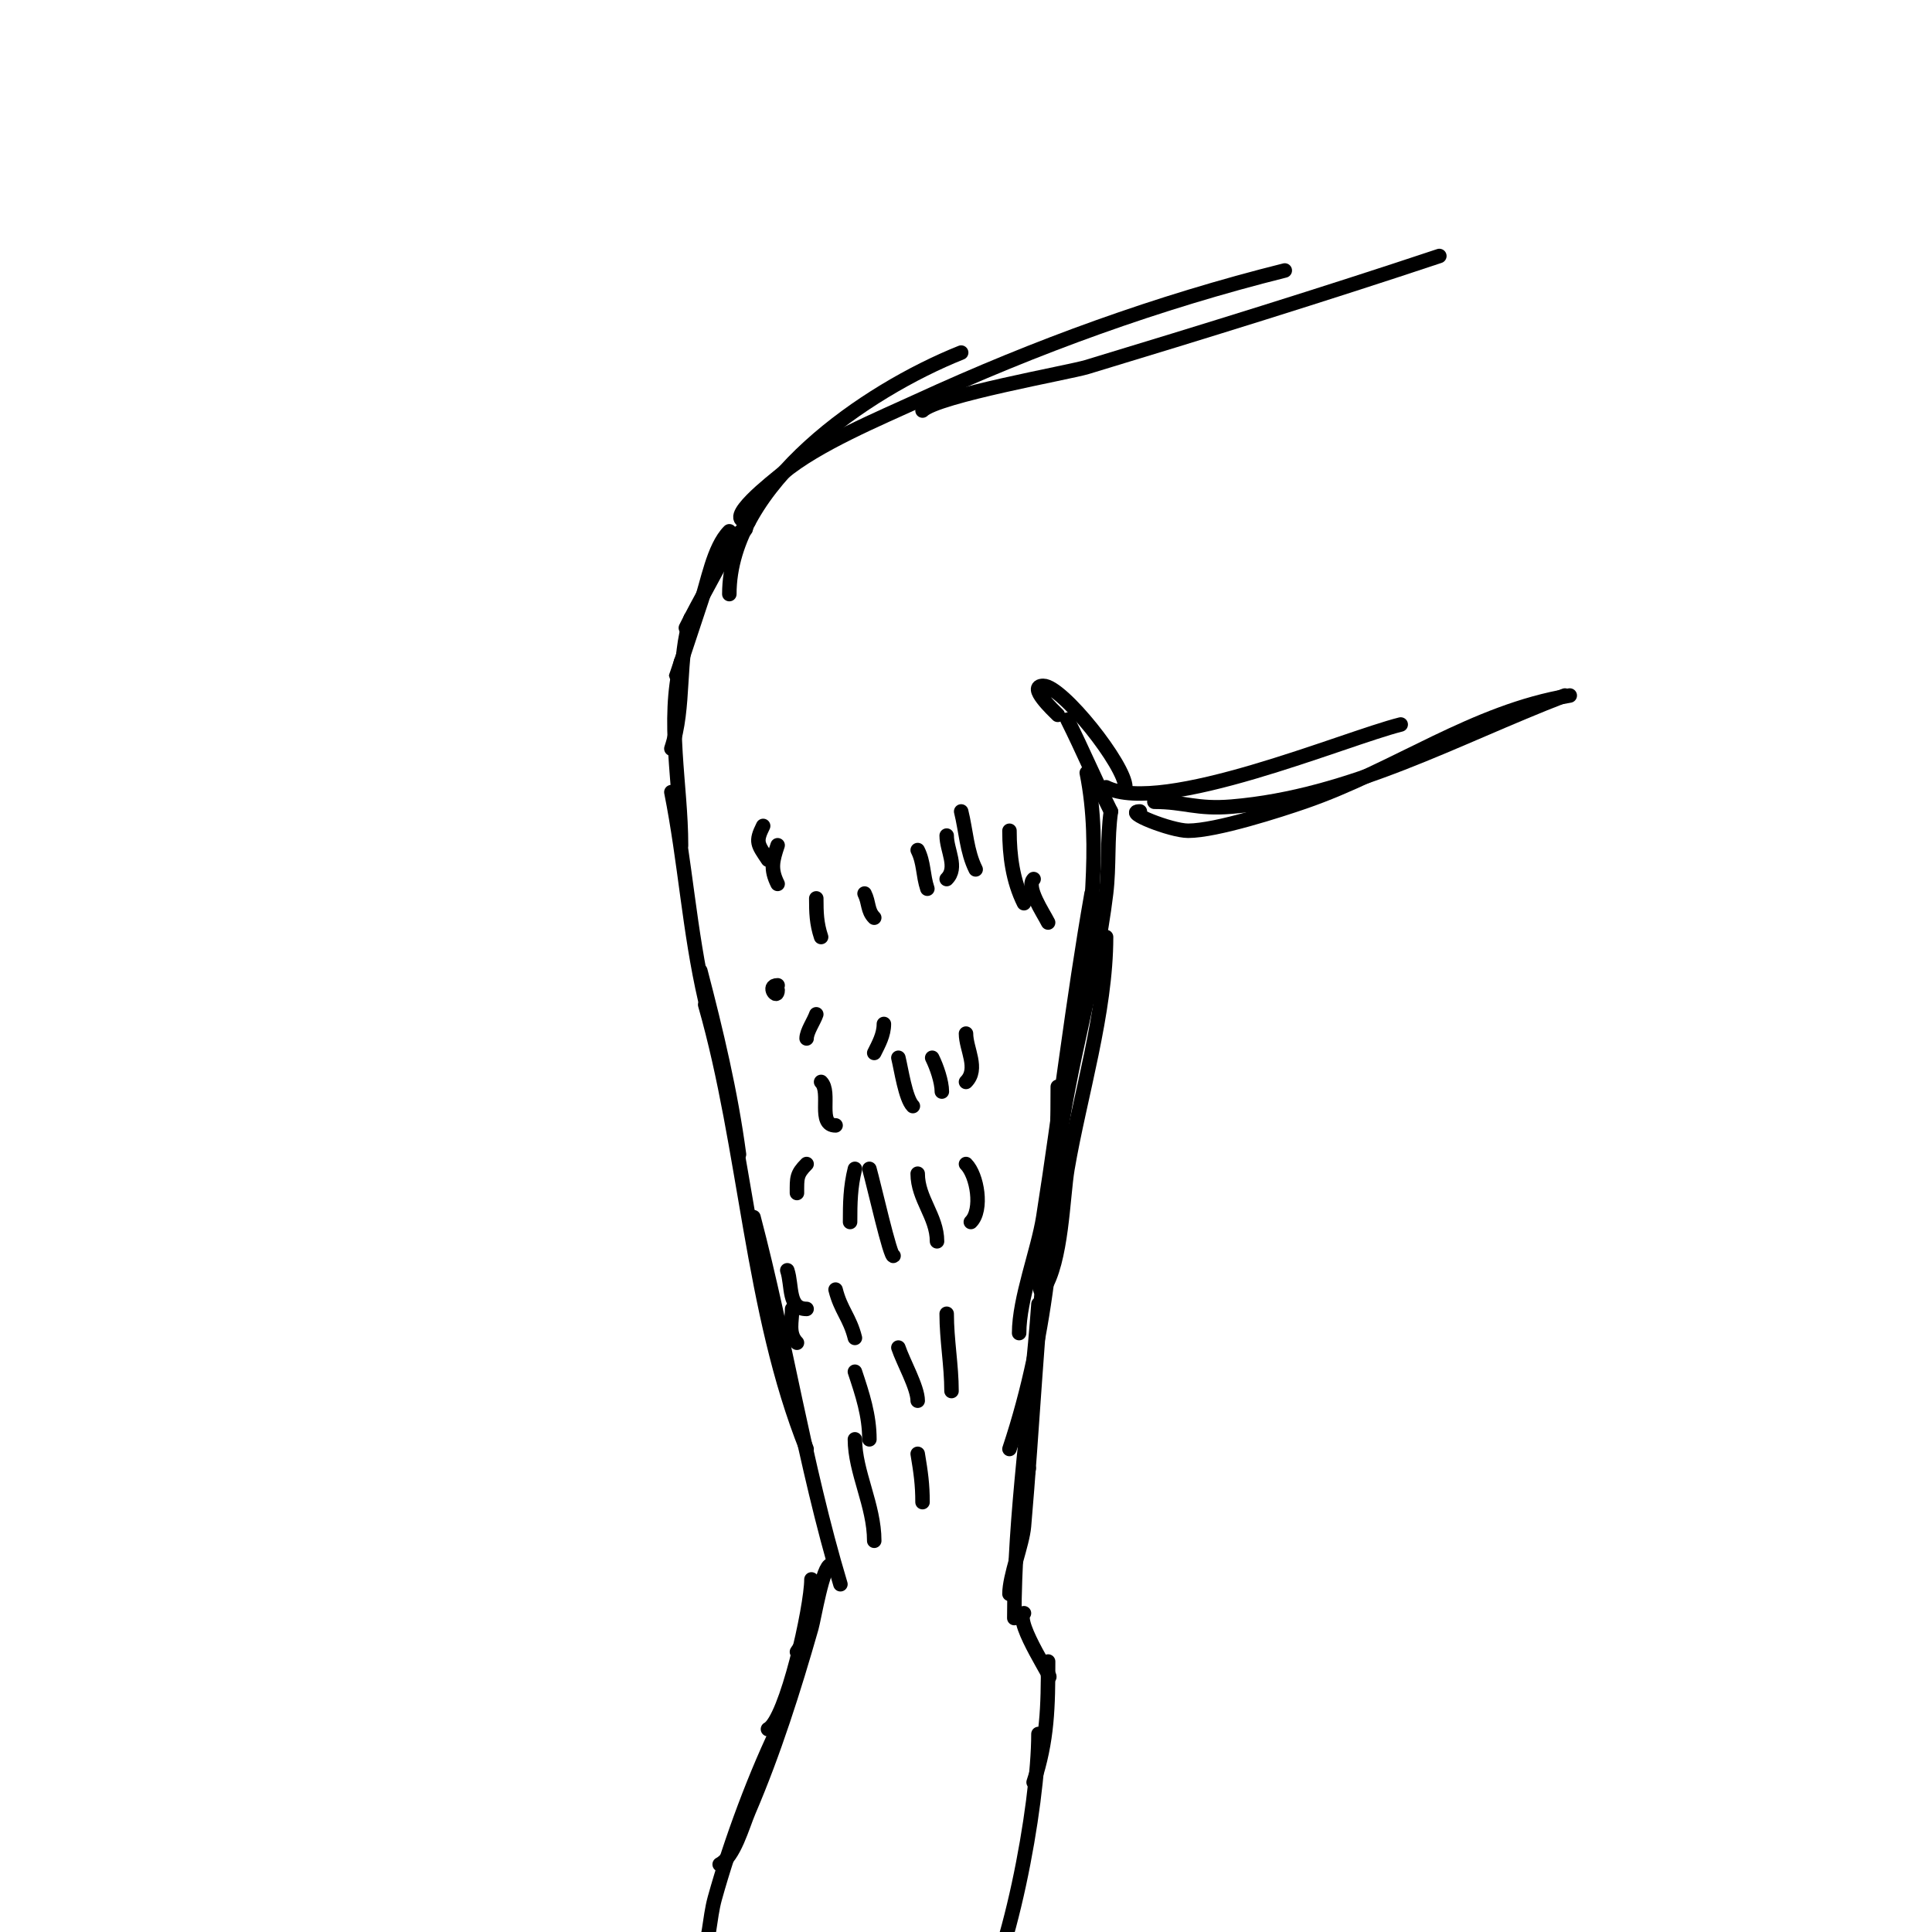 <svg viewBox='0 0 400 400' version='1.1' xmlns='http://www.w3.org/2000/svg' xmlns:xlink='http://www.w3.org/1999/xlink'><g fill='none' stroke='#000000' stroke-width='3' stroke-linecap='round' stroke-linejoin='round'><path d='M154,110c1.579,-1.579 -1.532,0.064 -3,3c-2.86,5.72 -6.132,11.264 -9,17'/><path d='M151,110c-3.308,3.308 -4.494,10.734 -6,15c-0.334,0.946 -5,15.168 -5,15'/><path d='M143,128c-2.833,8.5 -1.066,18.199 -4,27'/><path d='M141,137c-3.074,12.296 0,25.503 0,38'/><path d='M139,164c2.864,14.322 3.707,28.73 7,43'/><path d='M145,201c3.267,12.525 6.289,25.169 8,38'/><path d='M146,208c8.56,29.959 9.494,63.236 21,92'/><path d='M156,252c6.625,25.175 10.532,51.105 18,76'/><path d='M211,320c0,-5.541 0.915,-10.577 2,-16'/><path d='M210,335c0,-21.483 3.462,-43.473 5,-65'/><path d='M209,330c0,-3.713 2.671,-10.219 3,-14c1.795,-20.643 2.713,-41.418 5,-62'/><path d='M209,300c8.126,-24.378 10,-49.39 10,-75'/><path d='M211,276c0,-7.126 3.903,-17.052 5,-24c3.526,-22.333 6.071,-44.736 10,-67'/><path d='M216,264c-1.013,1.013 -0.858,4.287 0,3c3.86,-5.79 4.03,-19.317 5,-25c2.564,-15.02 8,-32.404 8,-48'/><path d='M218,253c3.129,-3.129 0.724,-11.612 1,-14c2.083,-18.056 7.806,-35.896 10,-54c0.683,-5.635 0.197,-11.381 1,-17'/><path d='M225,207c0,-16.117 3.213,-30.935 0,-47'/><path d='M219,148c-0.922,-0.922 -6.355,-6 -3,-6c3.907,0 17,16.485 17,21'/><path d='M221,149c3.138,6.276 5.863,12.727 9,19'/><path d='M151,123c0,-22.675 28.214,-42.085 48,-50'/><path d='M155,108c-5.916,0 5.348,-8.609 7,-10c7.106,-5.984 20.293,-11.459 28,-15c24.639,-11.321 49.713,-20.428 76,-27'/><path d='M191,85c3.07,-3.07 30.387,-7.905 34,-9c24.363,-7.383 48.86,-14.953 73,-23'/><path d='M229,163c11.757,5.878 49.348,-10.087 61,-13'/><path d='M236,168c-3.59,0 6.41,4 10,4c5.843,0 19.139,-4.324 24,-6c19.12,-6.593 35.021,-18.67 55,-22'/><path d='M239,166c6.287,0 8.694,1.609 16,1c24.767,-2.064 46.274,-14.259 69,-23'/><path d='M167,339l-2,3'/><path d='M168,327c0,5.748 -5.222,29.111 -9,31'/><path d='M172,324c-1.636,0 -3.441,11.042 -4,13c-3.638,12.735 -7.762,25.778 -13,38c-1.267,2.956 -3.022,9.511 -6,11'/><path d='M162,356c-5.428,10.856 -10.761,25.339 -14,37c-1.19,4.285 -1.011,9.022 -3,13'/><path d='M212,334c-1.983,1.983 6.86,14.86 5,13'/><path d='M217,344c0,9.304 -0.12,16.359 -3,25'/><path d='M215,359c0,14.828 -6.131,48.196 -14,60'/><path d='M177,298c0,6.717 4,13.696 4,21'/><path d='M190,301c0.641,3.847 1,6.33 1,10'/><path d='M177,284c1.567,4.7 3,9.034 3,14'/><path d='M186,279c0.994,2.982 4,8.26 4,11'/><path d='M196,272c0,5.459 1,10.654 1,16'/><path d='M173,267c1.066,4.264 2.934,5.736 4,10'/><path d='M164,271c0,2.504 -0.895,5.105 1,7'/><path d='M163,263c1.068,3.203 0.076,8 4,8'/><path d='M180,242c0.913,3.195 4.385,18.615 5,18'/><path d='M190,243c0,5.176 4,8.872 4,14'/><path d='M200,241c2.339,2.339 3.498,9.502 1,12'/><path d='M177,242c-0.951,3.803 -1,7.127 -1,11'/><path d='M167,241c-2.107,2.107 -2,2.873 -2,6'/><path d='M170,224c2.144,2.144 -0.842,9 3,9'/><path d='M186,219c0.578,2.31 1.462,8.462 3,10'/><path d='M193,219c0.926,1.853 2,4.956 2,7'/><path d='M200,214c0,3.202 2.715,7.285 0,10'/><path d='M183,212c0,2.198 -1.042,4.083 -2,6'/><path d='M169,210c-0.468,1.403 -2,3.575 -2,5'/><path d='M161,204c-2.358,0 0,3.172 0,1'/><path d='M169,186c0,2.909 0.057,5.171 1,8'/><path d='M179,185c0.958,1.916 0.566,3.566 2,5'/><path d='M190,176c1.318,2.636 1.049,5.147 2,8'/><path d='M196,173c0,3.078 2.401,6.599 0,9'/><path d='M158,171c-1.666,3.333 -1.145,3.782 1,7'/><path d='M161,175c-1.064,3.191 -1.527,4.947 0,8'/><path d='M199,168c1.004,4.018 1.148,8.296 3,12'/><path d='M209,172c0,5.128 0.683,10.366 3,15'/><path d='M214,182c-1.657,1.657 1.957,6.914 3,9'/></g>
</svg>